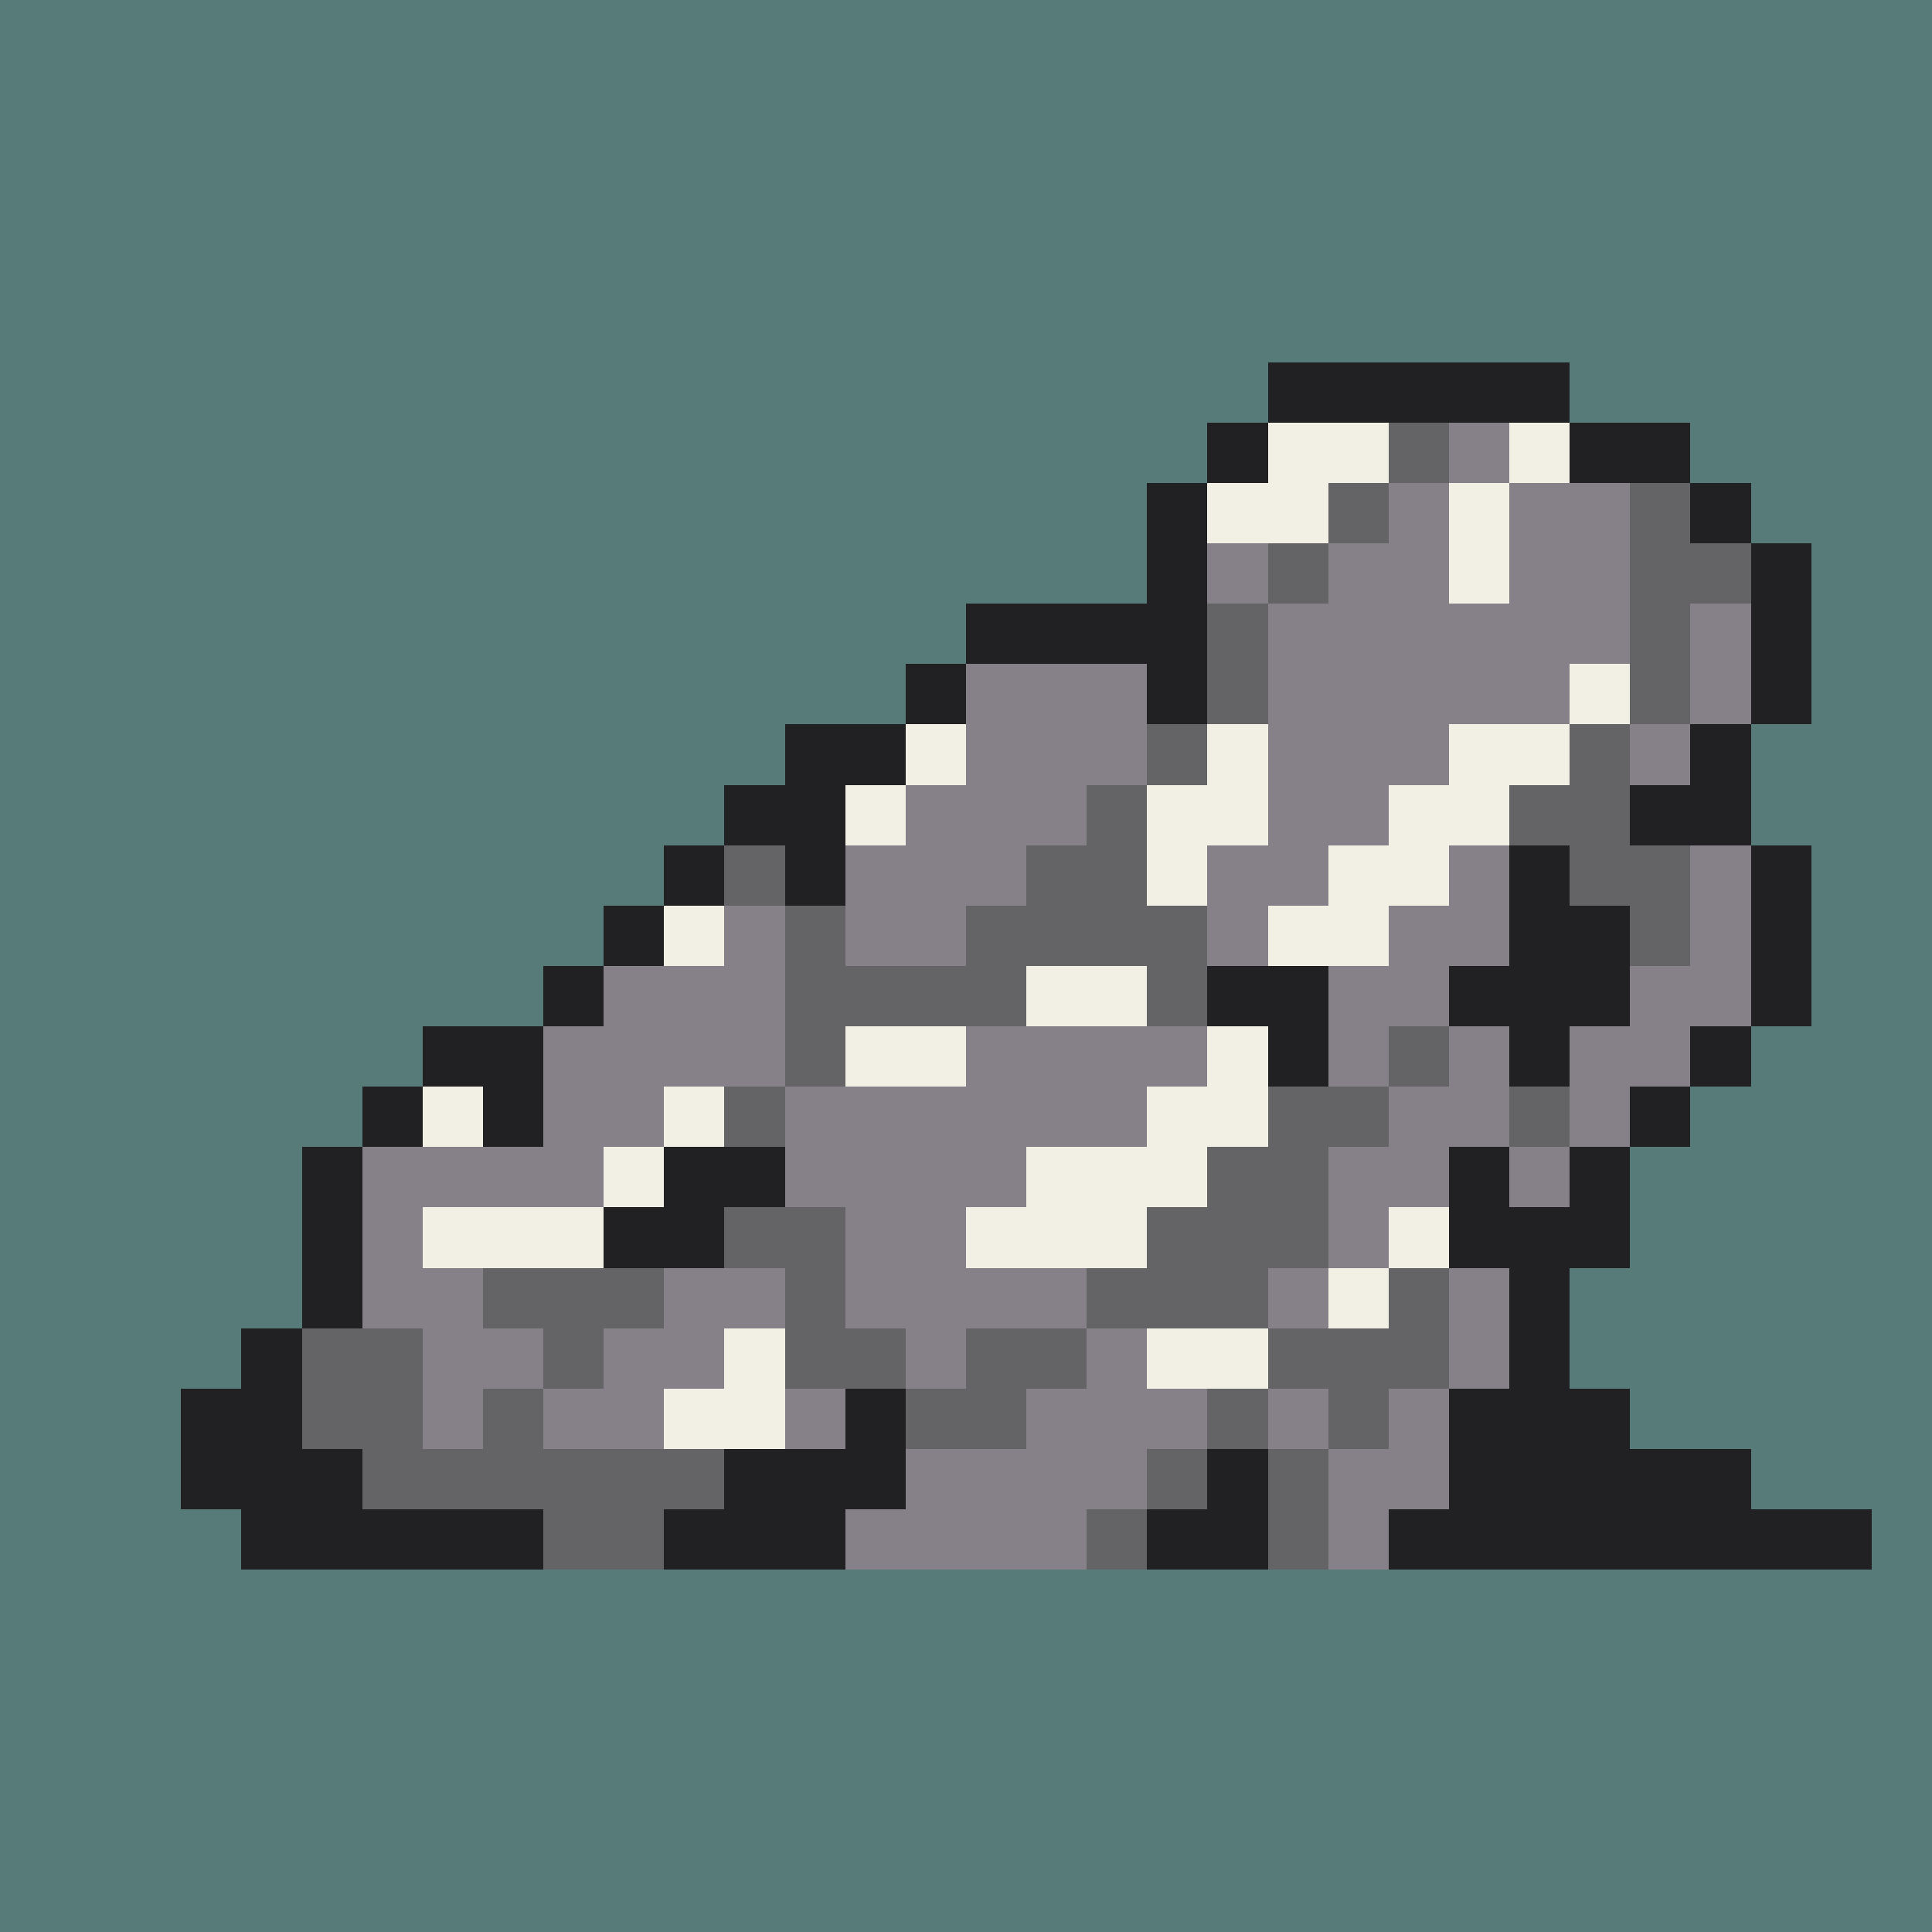 <svg version="1.0" xmlns="http://www.w3.org/2000/svg" width="512" height="512" viewBox="0 0 32 32" shape-rendering="crispEdges" preserveAspectRatio="xMidYMid meet"> <rect width="32" height="32" fill="#567B79"/><rect width="5" height="1" x="21" y="6" fill="#212123"/><rect width="1" height="1" x="20" y="7" fill="#212123"/><rect width="2" height="1" x="21" y="7" fill="#f2f0e5"/><rect width="1" height="1" x="23" y="7" fill="#646365"/><rect width="1" height="1" x="24" y="7" fill="#868188"/><rect width="1" height="1" x="25" y="7" fill="#f2f0e5"/><rect width="2" height="1" x="26" y="7" fill="#212123"/><rect width="1" height="1" x="19" y="8" fill="#212123"/><rect width="2" height="1" x="20" y="8" fill="#f2f0e5"/><rect width="1" height="1" x="22" y="8" fill="#646365"/><rect width="1" height="1" x="23" y="8" fill="#868188"/><rect width="1" height="1" x="24" y="8" fill="#f2f0e5"/><rect width="2" height="1" x="25" y="8" fill="#868188"/><rect width="1" height="1" x="27" y="8" fill="#646365"/><rect width="1" height="1" x="28" y="8" fill="#212123"/><rect width="1" height="1" x="19" y="9" fill="#212123"/><rect width="1" height="1" x="20" y="9" fill="#868188"/><rect width="1" height="1" x="21" y="9" fill="#646365"/><rect width="2" height="1" x="22" y="9" fill="#868188"/><rect width="1" height="1" x="24" y="9" fill="#f2f0e5"/><rect width="2" height="1" x="25" y="9" fill="#868188"/><rect width="2" height="1" x="27" y="9" fill="#646365"/><rect width="1" height="1" x="29" y="9" fill="#212123"/><rect width="4" height="1" x="16" y="10" fill="#212123"/><rect width="1" height="1" x="20" y="10" fill="#646365"/><rect width="6" height="1" x="21" y="10" fill="#868188"/><rect width="1" height="1" x="27" y="10" fill="#646365"/><rect width="1" height="1" x="28" y="10" fill="#868188"/><rect width="1" height="1" x="29" y="10" fill="#212123"/><rect width="1" height="1" x="15" y="11" fill="#212123"/><rect width="3" height="1" x="16" y="11" fill="#868188"/><rect width="1" height="1" x="19" y="11" fill="#212123"/><rect width="1" height="1" x="20" y="11" fill="#646365"/><rect width="5" height="1" x="21" y="11" fill="#868188"/><rect width="1" height="1" x="26" y="11" fill="#f2f0e5"/><rect width="1" height="1" x="27" y="11" fill="#646365"/><rect width="1" height="1" x="28" y="11" fill="#868188"/><rect width="1" height="1" x="29" y="11" fill="#212123"/><rect width="2" height="1" x="13" y="12" fill="#212123"/><rect width="1" height="1" x="15" y="12" fill="#f2f0e5"/><rect width="3" height="1" x="16" y="12" fill="#868188"/><rect width="1" height="1" x="19" y="12" fill="#646365"/><rect width="1" height="1" x="20" y="12" fill="#f2f0e5"/><rect width="3" height="1" x="21" y="12" fill="#868188"/><rect width="2" height="1" x="24" y="12" fill="#f2f0e5"/><rect width="1" height="1" x="26" y="12" fill="#646365"/><rect width="1" height="1" x="27" y="12" fill="#868188"/><rect width="1" height="1" x="28" y="12" fill="#212123"/><rect width="2" height="1" x="12" y="13" fill="#212123"/><rect width="1" height="1" x="14" y="13" fill="#f2f0e5"/><rect width="3" height="1" x="15" y="13" fill="#868188"/><rect width="1" height="1" x="18" y="13" fill="#646365"/><rect width="2" height="1" x="19" y="13" fill="#f2f0e5"/><rect width="2" height="1" x="21" y="13" fill="#868188"/><rect width="2" height="1" x="23" y="13" fill="#f2f0e5"/><rect width="2" height="1" x="25" y="13" fill="#646365"/><rect width="2" height="1" x="27" y="13" fill="#212123"/><rect width="1" height="1" x="11" y="14" fill="#212123"/><rect width="1" height="1" x="12" y="14" fill="#646365"/><rect width="1" height="1" x="13" y="14" fill="#212123"/><rect width="3" height="1" x="14" y="14" fill="#868188"/><rect width="2" height="1" x="17" y="14" fill="#646365"/><rect width="1" height="1" x="19" y="14" fill="#f2f0e5"/><rect width="2" height="1" x="20" y="14" fill="#868188"/><rect width="2" height="1" x="22" y="14" fill="#f2f0e5"/><rect width="1" height="1" x="24" y="14" fill="#868188"/><rect width="1" height="1" x="25" y="14" fill="#212123"/><rect width="2" height="1" x="26" y="14" fill="#646365"/><rect width="1" height="1" x="28" y="14" fill="#868188"/><rect width="1" height="1" x="29" y="14" fill="#212123"/><rect width="1" height="1" x="10" y="15" fill="#212123"/><rect width="1" height="1" x="11" y="15" fill="#f2f0e5"/><rect width="1" height="1" x="12" y="15" fill="#868188"/><rect width="1" height="1" x="13" y="15" fill="#646365"/><rect width="2" height="1" x="14" y="15" fill="#868188"/><rect width="4" height="1" x="16" y="15" fill="#646365"/><rect width="1" height="1" x="20" y="15" fill="#868188"/><rect width="2" height="1" x="21" y="15" fill="#f2f0e5"/><rect width="2" height="1" x="23" y="15" fill="#868188"/><rect width="2" height="1" x="25" y="15" fill="#212123"/><rect width="1" height="1" x="27" y="15" fill="#646365"/><rect width="1" height="1" x="28" y="15" fill="#868188"/><rect width="1" height="1" x="29" y="15" fill="#212123"/><rect width="1" height="1" x="9" y="16" fill="#212123"/><rect width="3" height="1" x="10" y="16" fill="#868188"/><rect width="4" height="1" x="13" y="16" fill="#646365"/><rect width="2" height="1" x="17" y="16" fill="#f2f0e5"/><rect width="1" height="1" x="19" y="16" fill="#646365"/><rect width="2" height="1" x="20" y="16" fill="#212123"/><rect width="2" height="1" x="22" y="16" fill="#868188"/><rect width="3" height="1" x="24" y="16" fill="#212123"/><rect width="2" height="1" x="27" y="16" fill="#868188"/><rect width="1" height="1" x="29" y="16" fill="#212123"/><rect width="2" height="1" x="7" y="17" fill="#212123"/><rect width="4" height="1" x="9" y="17" fill="#868188"/><rect width="1" height="1" x="13" y="17" fill="#646365"/><rect width="2" height="1" x="14" y="17" fill="#f2f0e5"/><rect width="4" height="1" x="16" y="17" fill="#868188"/><rect width="1" height="1" x="20" y="17" fill="#f2f0e5"/><rect width="1" height="1" x="21" y="17" fill="#212123"/><rect width="1" height="1" x="22" y="17" fill="#868188"/><rect width="1" height="1" x="23" y="17" fill="#646365"/><rect width="1" height="1" x="24" y="17" fill="#868188"/><rect width="1" height="1" x="25" y="17" fill="#212123"/><rect width="2" height="1" x="26" y="17" fill="#868188"/><rect width="1" height="1" x="28" y="17" fill="#212123"/><rect width="1" height="1" x="6" y="18" fill="#212123"/><rect width="1" height="1" x="7" y="18" fill="#f2f0e5"/><rect width="1" height="1" x="8" y="18" fill="#212123"/><rect width="2" height="1" x="9" y="18" fill="#868188"/><rect width="1" height="1" x="11" y="18" fill="#f2f0e5"/><rect width="1" height="1" x="12" y="18" fill="#646365"/><rect width="6" height="1" x="13" y="18" fill="#868188"/><rect width="2" height="1" x="19" y="18" fill="#f2f0e5"/><rect width="2" height="1" x="21" y="18" fill="#646365"/><rect width="2" height="1" x="23" y="18" fill="#868188"/><rect width="1" height="1" x="25" y="18" fill="#646365"/><rect width="1" height="1" x="26" y="18" fill="#868188"/><rect width="1" height="1" x="27" y="18" fill="#212123"/><rect width="1" height="1" x="5" y="19" fill="#212123"/><rect width="4" height="1" x="6" y="19" fill="#868188"/><rect width="1" height="1" x="10" y="19" fill="#f2f0e5"/><rect width="2" height="1" x="11" y="19" fill="#212123"/><rect width="4" height="1" x="13" y="19" fill="#868188"/><rect width="3" height="1" x="17" y="19" fill="#f2f0e5"/><rect width="2" height="1" x="20" y="19" fill="#646365"/><rect width="2" height="1" x="22" y="19" fill="#868188"/><rect width="1" height="1" x="24" y="19" fill="#212123"/><rect width="1" height="1" x="25" y="19" fill="#868188"/><rect width="1" height="1" x="26" y="19" fill="#212123"/><rect width="1" height="1" x="5" y="20" fill="#212123"/><rect width="1" height="1" x="6" y="20" fill="#868188"/><rect width="3" height="1" x="7" y="20" fill="#f2f0e5"/><rect width="2" height="1" x="10" y="20" fill="#212123"/><rect width="2" height="1" x="12" y="20" fill="#646365"/><rect width="2" height="1" x="14" y="20" fill="#868188"/><rect width="3" height="1" x="16" y="20" fill="#f2f0e5"/><rect width="3" height="1" x="19" y="20" fill="#646365"/><rect width="1" height="1" x="22" y="20" fill="#868188"/><rect width="1" height="1" x="23" y="20" fill="#f2f0e5"/><rect width="3" height="1" x="24" y="20" fill="#212123"/><rect width="1" height="1" x="5" y="21" fill="#212123"/><rect width="2" height="1" x="6" y="21" fill="#868188"/><rect width="3" height="1" x="8" y="21" fill="#646365"/><rect width="2" height="1" x="11" y="21" fill="#868188"/><rect width="1" height="1" x="13" y="21" fill="#646365"/><rect width="4" height="1" x="14" y="21" fill="#868188"/><rect width="3" height="1" x="18" y="21" fill="#646365"/><rect width="1" height="1" x="21" y="21" fill="#868188"/><rect width="1" height="1" x="22" y="21" fill="#f2f0e5"/><rect width="1" height="1" x="23" y="21" fill="#646365"/><rect width="1" height="1" x="24" y="21" fill="#868188"/><rect width="1" height="1" x="25" y="21" fill="#212123"/><rect width="1" height="1" x="4" y="22" fill="#212123"/><rect width="2" height="1" x="5" y="22" fill="#646365"/><rect width="2" height="1" x="7" y="22" fill="#868188"/><rect width="1" height="1" x="9" y="22" fill="#646365"/><rect width="2" height="1" x="10" y="22" fill="#868188"/><rect width="1" height="1" x="12" y="22" fill="#f2f0e5"/><rect width="2" height="1" x="13" y="22" fill="#646365"/><rect width="1" height="1" x="15" y="22" fill="#868188"/><rect width="2" height="1" x="16" y="22" fill="#646365"/><rect width="1" height="1" x="18" y="22" fill="#868188"/><rect width="2" height="1" x="19" y="22" fill="#f2f0e5"/><rect width="3" height="1" x="21" y="22" fill="#646365"/><rect width="1" height="1" x="24" y="22" fill="#868188"/><rect width="1" height="1" x="25" y="22" fill="#212123"/><rect width="2" height="1" x="3" y="23" fill="#212123"/><rect width="2" height="1" x="5" y="23" fill="#646365"/><rect width="1" height="1" x="7" y="23" fill="#868188"/><rect width="1" height="1" x="8" y="23" fill="#646365"/><rect width="2" height="1" x="9" y="23" fill="#868188"/><rect width="2" height="1" x="11" y="23" fill="#f2f0e5"/><rect width="1" height="1" x="13" y="23" fill="#868188"/><rect width="1" height="1" x="14" y="23" fill="#212123"/><rect width="2" height="1" x="15" y="23" fill="#646365"/><rect width="3" height="1" x="17" y="23" fill="#868188"/><rect width="1" height="1" x="20" y="23" fill="#646365"/><rect width="1" height="1" x="21" y="23" fill="#868188"/><rect width="1" height="1" x="22" y="23" fill="#646365"/><rect width="1" height="1" x="23" y="23" fill="#868188"/><rect width="3" height="1" x="24" y="23" fill="#212123"/><rect width="3" height="1" x="3" y="24" fill="#212123"/><rect width="6" height="1" x="6" y="24" fill="#646365"/><rect width="3" height="1" x="12" y="24" fill="#212123"/><rect width="4" height="1" x="15" y="24" fill="#868188"/><rect width="1" height="1" x="19" y="24" fill="#646365"/><rect width="1" height="1" x="20" y="24" fill="#212123"/><rect width="1" height="1" x="21" y="24" fill="#646365"/><rect width="2" height="1" x="22" y="24" fill="#868188"/><rect width="5" height="1" x="24" y="24" fill="#212123"/><rect width="5" height="1" x="4" y="25" fill="#212123"/><rect width="2" height="1" x="9" y="25" fill="#646365"/><rect width="3" height="1" x="11" y="25" fill="#212123"/><rect width="4" height="1" x="14" y="25" fill="#868188"/><rect width="1" height="1" x="18" y="25" fill="#646365"/><rect width="2" height="1" x="19" y="25" fill="#212123"/><rect width="1" height="1" x="21" y="25" fill="#646365"/><rect width="1" height="1" x="22" y="25" fill="#868188"/><rect width="8" height="1" x="23" y="25" fill="#212123"/></svg>